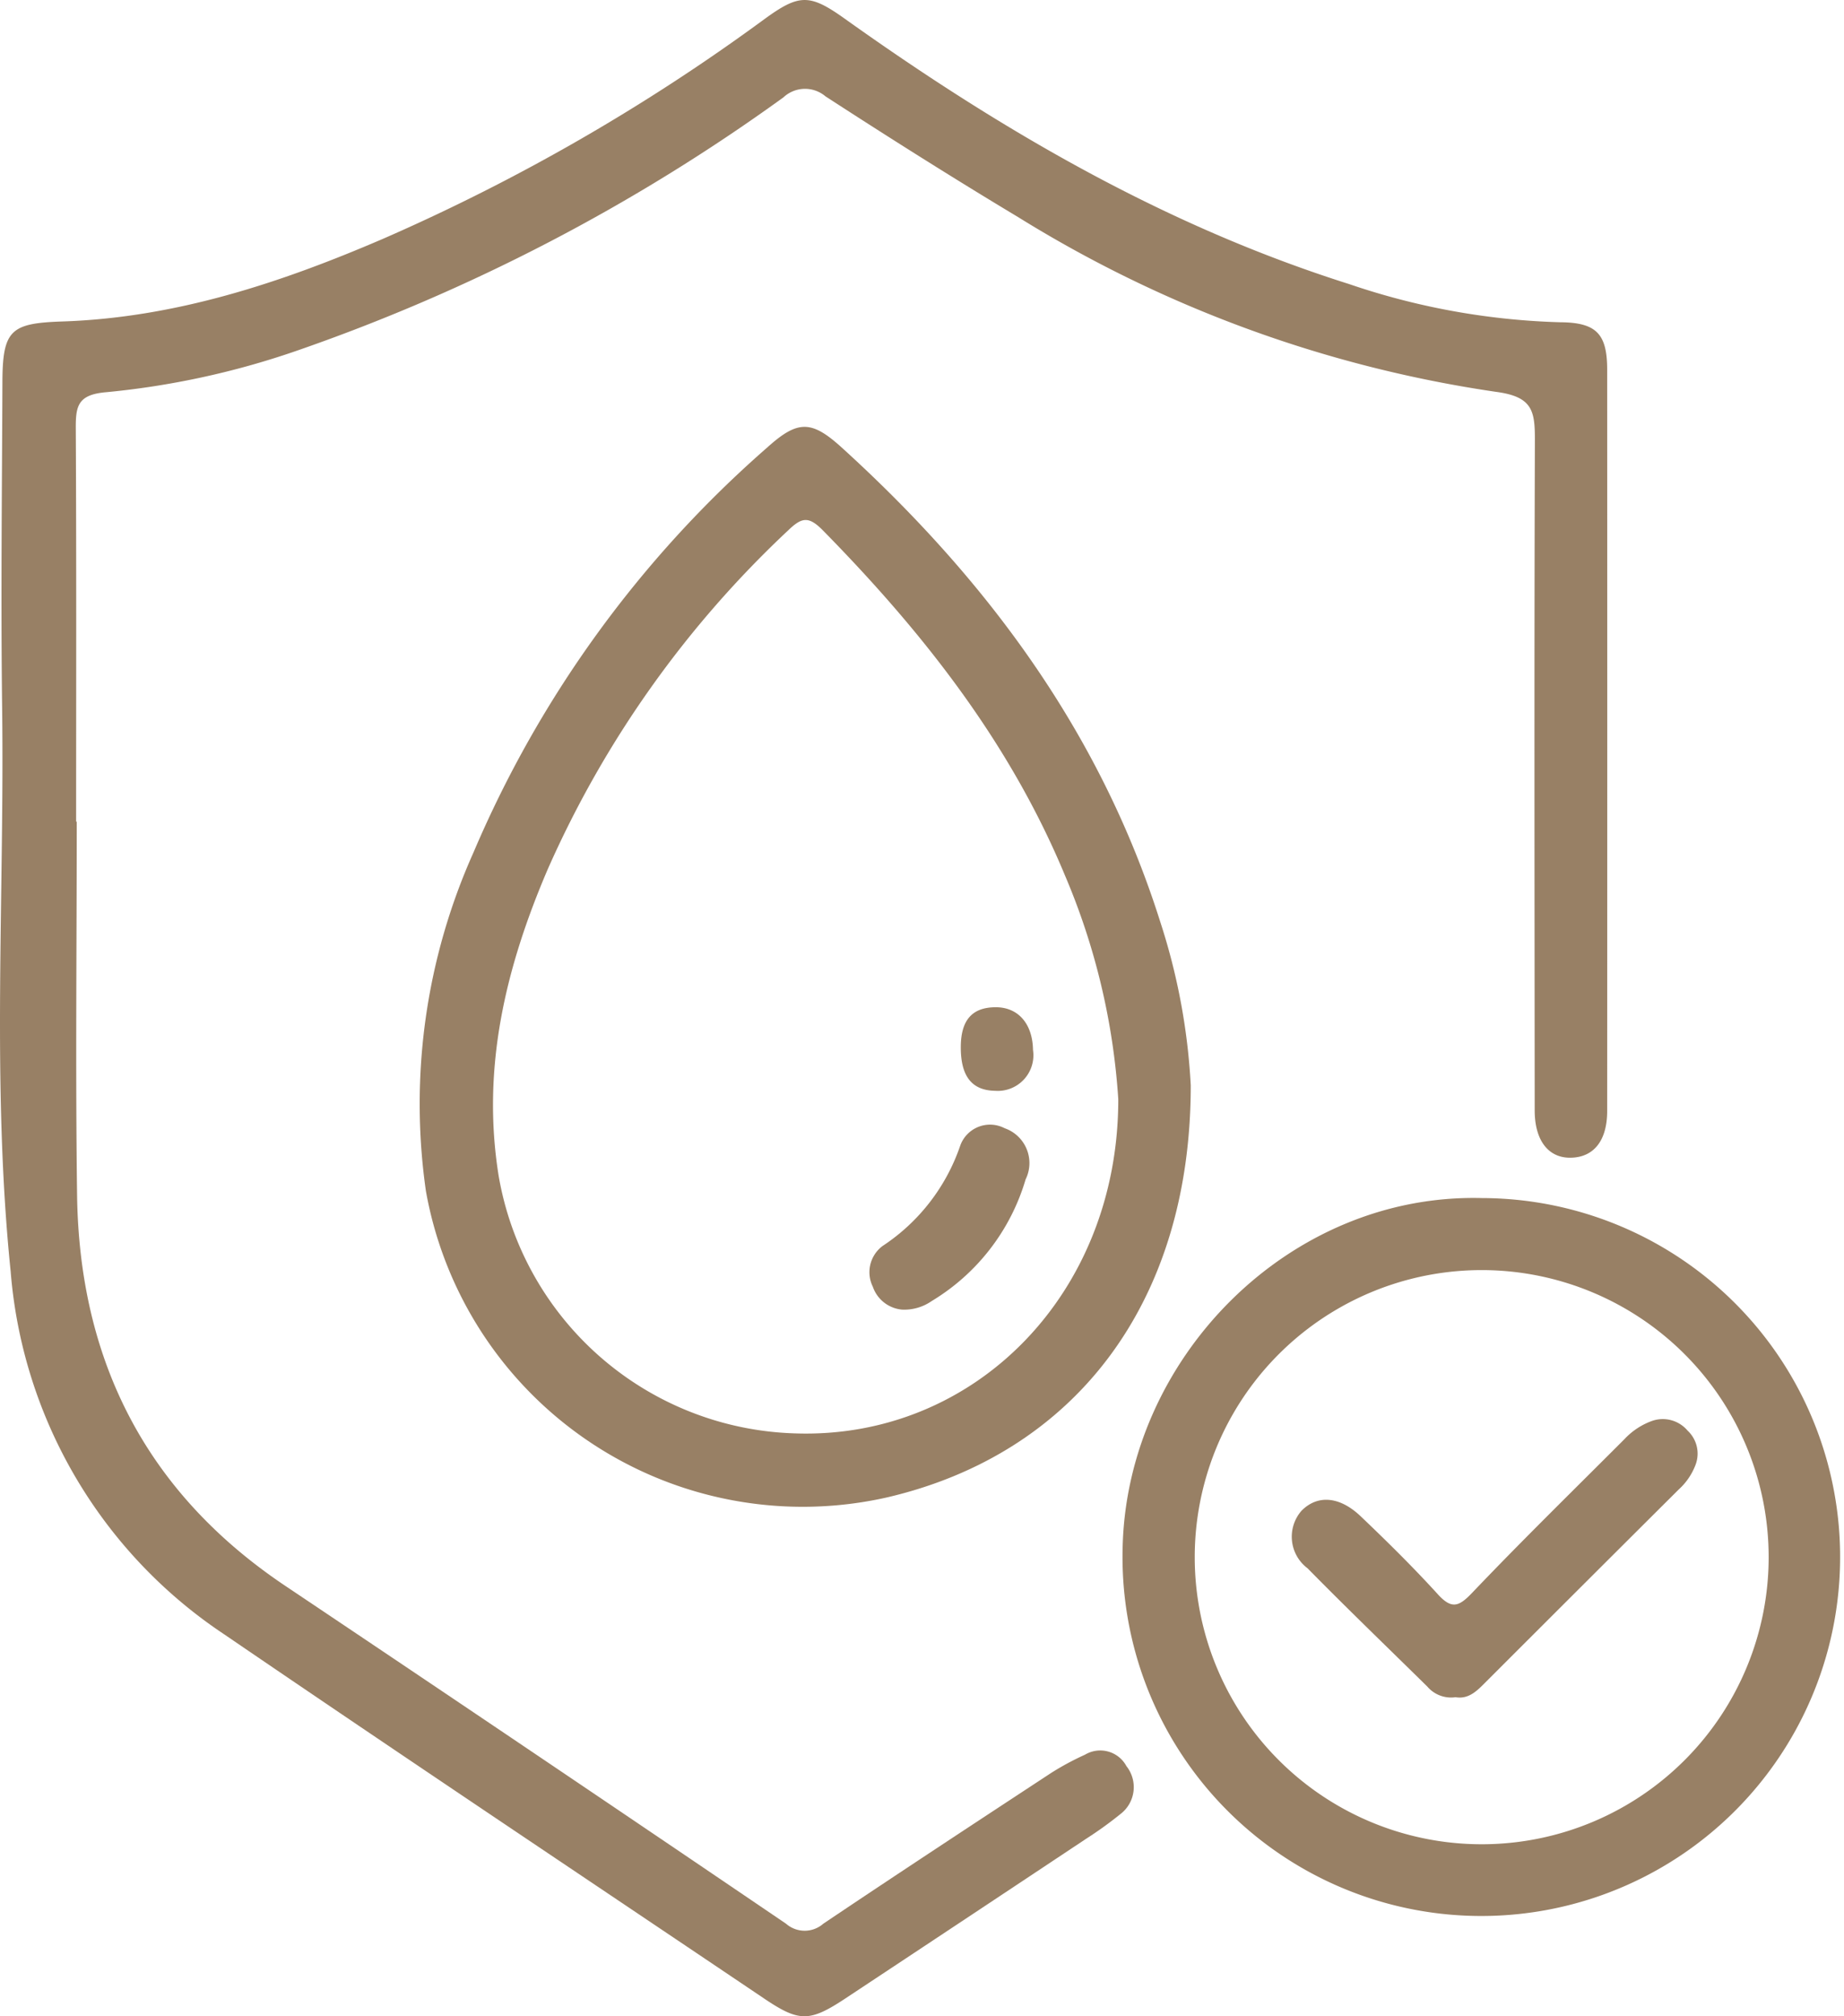 <svg id="ico_hidrofugo" xmlns="http://www.w3.org/2000/svg" xmlns:xlink="http://www.w3.org/1999/xlink" width="86.5" height="94.54" viewBox="0 0 86.5 94.54">
  <defs>
    <clipPath id="clip-path">
      <rect id="Rectángulo_61" data-name="Rectángulo 61" width="86.5" height="94.54" fill="#988065"/>
    </clipPath>
  </defs>
  <g id="Grupo_511" data-name="Grupo 511" clip-path="url(#clip-path)">
    <path id="Trazado_185" data-name="Trazado 185" d="M3.6,38.528c0,5.838-.064,11.677.016,17.514.107,7.75,3.235,13.939,9.767,18.317Q25.152,82.245,36.872,90.2a1.325,1.325,0,0,0,1.748,0c3.536-2.376,7.1-4.714,10.66-7.051a12.773,12.773,0,0,1,1.616-.874,1.393,1.393,0,0,1,1.943.536,1.584,1.584,0,0,1-.279,2.246,17.78,17.78,0,0,1-1.6,1.153q-5.652,3.756-11.313,7.5c-1.678,1.11-2.166,1.1-3.8,0C27.392,88.018,18.917,82.364,10.5,76.62a22.582,22.582,0,0,1-10-17.005C-.4,50.833.214,42,.1,33.19.035,28.1.094,23.007.113,17.914c.009-2.45.395-2.761,2.823-2.841,5.295-.177,10.228-1.808,15.036-3.878A93.149,93.149,0,0,0,35.854.9C37.485-.288,37.974-.3,39.616.87c7.323,5.222,15.026,9.719,23.665,12.448a33.485,33.485,0,0,0,9.9,1.792c1.709.01,2.208.55,2.21,2.217q.007,17.383,0,34.766c0,1.393-.632,2.179-1.722,2.191-1.039.012-1.677-.814-1.678-2.215C71.984,41.578,71.966,31.087,72,20.6c0-1.342-.122-2-1.811-2.225a58.576,58.576,0,0,1-22.425-8.192c-3.049-1.83-6.058-3.73-9.041-5.665a1.484,1.484,0,0,0-1.974.048A88.185,88.185,0,0,1,13.812,16.483a38.439,38.439,0,0,1-8.819,1.906c-1.341.111-1.444.64-1.438,1.7.032,6.145.016,12.291.016,18.437H3.6" transform="translate(0 0)" fill="#988065"/>
    <path id="Trazado_186" data-name="Trazado 186" d="M71.942,67.271c0,10.258-5.488,17.278-14.243,19.32a17.957,17.957,0,0,1-21.636-14.37,28.8,28.8,0,0,1,2.226-15.854,52.462,52.462,0,0,1,13.8-19.016c1.435-1.29,2.073-1.266,3.5.032,6.808,6.188,12.13,13.369,14.928,22.239a29.7,29.7,0,0,1,1.425,7.65m-3.4.648a31.948,31.948,0,0,0-2.5-10.49C63.456,51.2,59.383,46.029,54.7,41.264c-.685-.7-1.005-.63-1.65-.008A48.729,48.729,0,0,0,41.777,57.143c-1.967,4.59-3.116,9.306-2.3,14.378A14.544,14.544,0,0,0,53.4,83.591c8.393.277,15.148-6.534,15.142-15.672" transform="translate(-16.085 -16.381)" fill="#988065"/>
    <path id="Trazado_187" data-name="Trazado 187" d="M112.626,102.147a16.831,16.831,0,1,1-16.868,16.418c.179-8.877,7.779-16.661,16.868-16.418m.073,3.377a13.461,13.461,0,1,0,.035,26.921,13.461,13.461,0,0,0-.035-26.921" transform="translate(-43.097 -45.971)" fill="#988065"/>
    <path id="Trazado_188" data-name="Trazado 188" d="M75.7,104.584a1.6,1.6,0,0,1-1.36-1.073A1.533,1.533,0,0,1,74.8,101.6a9.179,9.179,0,0,0,3.636-4.691,1.484,1.484,0,0,1,2.087-.829,1.729,1.729,0,0,1,.984,2.4,9.936,9.936,0,0,1-4.408,5.705,2.254,2.254,0,0,1-1.393.4" transform="translate(-33.397 -43.179)" fill="#988065"/>
    <path id="Trazado_189" data-name="Trazado 189" d="M81.957,87.759c0-1.268.526-1.872,1.63-1.877,1.056-.006,1.736.768,1.757,2A1.672,1.672,0,0,1,83.566,89.8c-1.089-.017-1.611-.679-1.609-2.038" transform="translate(-36.887 -38.654)" fill="#988065"/>
    <path id="Trazado_190" data-name="Trazado 190" d="M117.864,134.036a1.463,1.463,0,0,1-1.321-.5c-1.877-1.846-3.774-3.672-5.62-5.548a1.85,1.85,0,0,1-.284-2.691c.74-.756,1.781-.7,2.788.264,1.238,1.179,2.458,2.383,3.608,3.646.654.718.989.587,1.618-.073,2.331-2.443,4.746-4.805,7.134-7.194a3.3,3.3,0,0,1,1.3-.86,1.523,1.523,0,0,1,1.666.456,1.474,1.474,0,0,1,.384,1.574,2.973,2.973,0,0,1-.8,1.185q-4.52,4.5-9.034,9.012c-.4.4-.8.839-1.44.728" transform="translate(-49.59 -54.456)" fill="#988065"/>
  </g>
</svg>

